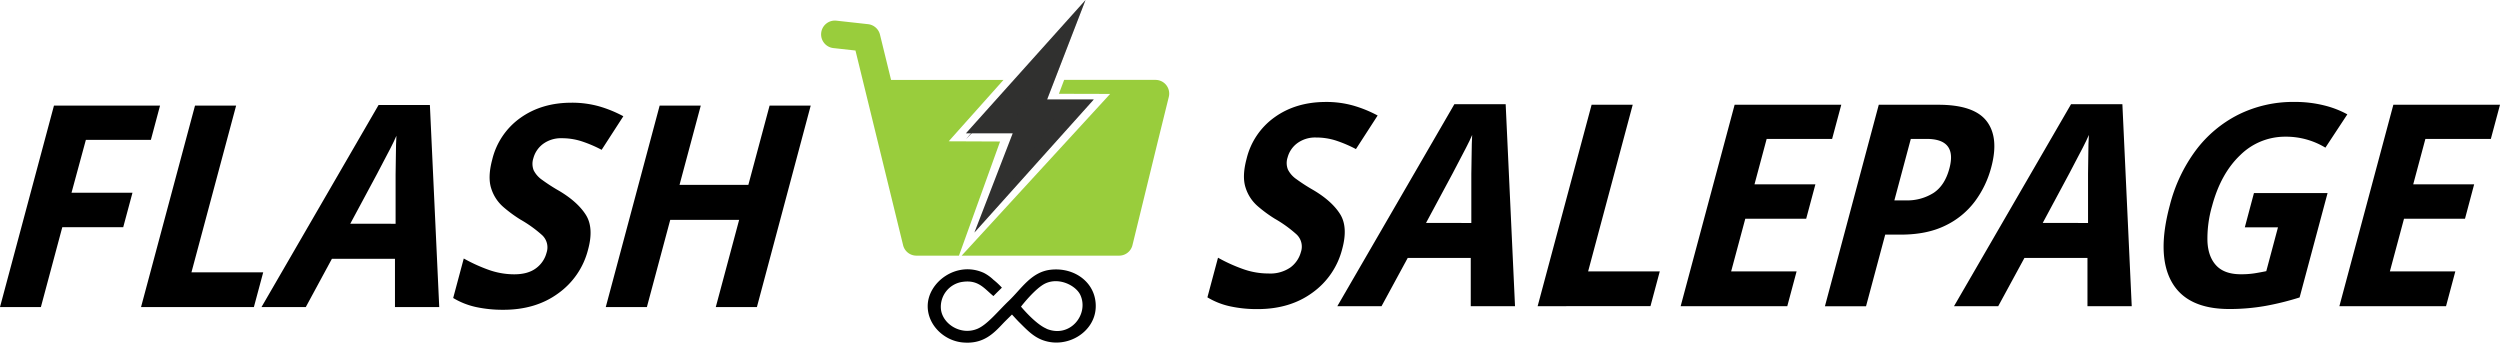 <svg xmlns="http://www.w3.org/2000/svg" viewBox="0 0 912.1 124.98"><defs><style>.cls-1{isolation:isolate;}.cls-2{fill-rule:evenodd;}.cls-3{fill:#99cd3c;}.cls-4,.cls-6{fill:#30302f;}.cls-5{mix-blend-mode:screen;}.cls-6{opacity:0.3;mix-blend-mode:multiply;}</style></defs><g class="cls-1"><g id="Layer_1" data-name="Layer 1"><path class="cls-2" d="M384.11,126c-3.39-2.79-5.47-6-11.22-5.19a9.2,9.2,0,0,0-7.93,10c.63,5.48,7.36,9.66,13.35,7.11,3.6-1.53,7.51-6.46,11.41-10.18,4.67-4.46,8.2-10.56,15.28-11.35,8.87-1,16.82,4.91,16.43,13.84s-10.32,15-19.14,11.92c-3.73-1.31-6.12-4-8.9-6.73-.7-.7-2.51-2.69-2.51-2.69s-2.61,2.56-3.1,3.08c-3.54,3.76-7.28,7.82-14.89,7.11-6.9-.64-12.79-6.45-12.76-13.26,0-8.74,10.6-16.64,20.5-12.11a14.74,14.74,0,0,1,3.48,2.5,26.32,26.32,0,0,1,3.09,2.88C386.12,124,385.53,124.55,384.11,126Zm19.34,11.92c8.63,3.6,15.6-5.27,12.38-12.3-1.57-3.42-7.7-6.6-12.77-4.23-3.74,1.75-8.89,8.46-8.89,8.46S399.4,136.19,403.45,137.87Z" transform="translate(-21.67 -17.98)"/><path class="cls-3" d="M448.09,53.36,444,69.93h0l-9.16,37.48a5,5,0,0,1-4.9,3.84H372.52l54.17-59L408,52.2l1.91-5.07H443.2a5,5,0,0,1,4.89,6.23Z" transform="translate(-21.67 -17.98)"/><path class="cls-3" d="M367.79,69.53l18.75.08-15,41.64h-15.5a5,5,0,0,1-4.89-3.84l-17.37-71-8.06-.89a5,5,0,0,1,1.11-10l11.55,1.28a5.05,5.05,0,0,1,4.34,3.81l4.05,16.54h41Z" transform="translate(-21.67 -17.98)"/><polygon class="cls-4" points="399.04 36.3 382.02 36.3 396.04 0 352.39 48.65 369.47 48.65 355.49 84.85 399.04 36.3"/><g class="cls-5"><path class="cls-4" d="M411.26,26.94l-1.12,1.35L409,29.63l-2.25,2.68Q404.5,35,402.2,37.62c-1.52,1.77-3.06,3.52-4.59,5.28L393,48.15l-4.67,5.22c-1.57,1.73-3.12,3.47-4.7,5.18s-3.16,3.44-4.74,5.15l-2.4,2.56-1.2,1.27-1.21,1.27,1.12-1.35,1.12-1.34,2.26-2.68q2.26-2.67,4.55-5.32c1.52-1.77,3.07-3.52,4.6-5.28l4.63-5.24L397,42.37c1.57-1.73,3.12-3.47,4.7-5.18s3.16-3.44,4.74-5.16l2.4-2.55,1.2-1.28Z" transform="translate(-21.67 -17.98)"/></g><polygon class="cls-6" points="382.02 36.3 396.04 0 370.99 41.74 385.65 41.74 355.49 84.85 399.04 36.3 382.02 36.3"/><g class="cls-5"><path class="cls-4" d="M403.14,55.29c1.35-.17,2.71-.27,4.06-.33s2.7-.09,4.06-.09,2.7,0,4.05.09,2.71.16,4.06.33c-1.35.18-2.7.27-4.06.33s-2.7.1-4.05.1-2.71,0-4.06-.1S404.49,55.47,403.14,55.29Z" transform="translate(-21.67 -17.98)"/></g><path d="M511.34,108.9a28,28,0,0,1-10.83,15.85q-8.19,6-20,6a45.46,45.46,0,0,1-10-1,27.12,27.12,0,0,1-8.33-3.29L466.05,112a58.48,58.48,0,0,0,8.9,4.06,27.56,27.56,0,0,0,9.52,1.7,12.91,12.91,0,0,0,8-2.21,10.27,10.27,0,0,0,3.82-5.61,6.12,6.12,0,0,0-1.58-6.43,45.64,45.64,0,0,0-7.93-5.72,48.76,48.76,0,0,1-6.24-4.58,14.78,14.78,0,0,1-4.42-6.74q-1.36-4.11.34-10.5a26.09,26.09,0,0,1,10.26-15.23q7.77-5.56,18.68-5.56a36,36,0,0,1,9.89,1.29,45.24,45.24,0,0,1,9,3.65l-7.92,12.25a47.32,47.32,0,0,0-7.39-3.14,23.44,23.44,0,0,0-7.12-1.08A11,11,0,0,0,495,70.2a9.52,9.52,0,0,0-3.57,5.25,6.43,6.43,0,0,0,.12,4.37,9.29,9.29,0,0,0,3.07,3.5,65.32,65.32,0,0,0,6.2,4q6.75,4,9.75,8.74T511.34,108.9Z" transform="translate(-21.67 -17.98)"/><path d="M558.26,129.69l0-17.6h-23l-9.55,17.6H509.58L552.28,56H571l3.41,73.69Zm.21-30.36,0-17.91c.06-2,.09-4.36.11-7.1s.08-5.11.2-7.11c-.55,1.31-1.29,2.85-2.22,4.64s-1.84,3.53-2.74,5.24-1.65,3.13-2.21,4.23l-9.67,18Z" transform="translate(-21.67 -17.98)"/><path d="M582.66,129.69,602.35,56.2h15L601.08,117h26.14l-3.39,12.66Z" transform="translate(-21.67 -17.98)"/><path d="M673.74,129.69h-38.9L654.53,56.2h38.91L690.1,68.66H666.22l-4.44,16.57H684l-3.36,12.55H658.42L653.26,117h23.88Z" transform="translate(-21.67 -17.98)"/><path d="M728.84,56.2q13.06,0,17.65,6t1.65,16.88a36.31,36.31,0,0,1-5.93,12.35,29.21,29.21,0,0,1-10.81,8.85q-6.71,3.3-16.27,3.3h-5.66l-7,26.14h-15L707.12,56.2Zm-4.26,12.46h-5.77l-6,22.43H717a18,18,0,0,0,10.1-2.72q4.13-2.73,5.78-8.91Q735.8,68.66,724.58,68.66Z" transform="translate(-21.67 -17.98)"/><path d="M783.26,129.69l0-17.6h-23l-9.56,17.6H734.57L777.27,56H796l3.41,73.69Zm.21-30.36,0-17.91c.05-2,.09-4.36.1-7.1s.08-5.11.21-7.11c-.56,1.31-1.3,2.85-2.22,4.64s-1.84,3.53-2.75,5.24l-2.21,4.23-9.66,18Z" transform="translate(-21.67 -17.98)"/><path d="M844,88.42h26.86l-10.2,38.08a102.1,102.1,0,0,1-12.46,3.09A75.05,75.05,0,0,1,835,130.72q-15.44,0-21-9.88t-.68-28a57.14,57.14,0,0,1,9.46-20A44.31,44.31,0,0,1,838.32,59.8a44.88,44.88,0,0,1,20.49-4.63,43.46,43.46,0,0,1,10.68,1.24,34.64,34.64,0,0,1,8.58,3.29l-8,12.15a27.63,27.63,0,0,0-14.56-4A23.24,23.24,0,0,0,839,74.57q-7.11,6.75-10.28,18.58a42.42,42.42,0,0,0-1.68,13q.28,5.61,3.26,8.75t8.94,3.14a31.93,31.93,0,0,0,5.09-.36c1.47-.24,2.86-.5,4.17-.77l4.27-16H840.67Z" transform="translate(-21.67 -17.98)"/><path d="M914.08,129.69H875.17L894.86,56.2h38.91l-3.34,12.46H906.55l-4.44,16.57h22.23L921,97.78H898.75L893.59,117h23.88Z" transform="translate(-21.67 -17.98)"/><path d="M36.59,130H21.67L41.36,56.5h38.7L76.72,69H53L47.76,88.3H70l-3.37,12.56H44.4Z" transform="translate(-21.67 -17.98)"/><path d="M73.13,130,92.82,56.5h15l-16.3,60.83H117.7L114.3,130Z" transform="translate(-21.67 -17.98)"/><path d="M165.77,130l0-17.61h-23L133.24,130H117.08l42.7-73.7h18.73l3.41,73.7ZM166,99.62l0-17.91c.05-2,.08-4.35.1-7.1s.08-5.11.2-7.1c-.55,1.3-1.29,2.85-2.21,4.63s-1.84,3.54-2.75,5.25-1.64,3.12-2.21,4.22l-9.67,18Z" transform="translate(-21.67 -17.98)"/><path d="M236.18,109.19A28,28,0,0,1,225.34,125q-8.18,6-20,6a46,46,0,0,1-10-1,27.28,27.28,0,0,1-8.33-3.3l3.86-14.41a59.39,59.39,0,0,0,8.89,4.07,27.85,27.85,0,0,0,9.53,1.7q5,0,7.95-2.22a10.15,10.15,0,0,0,3.82-5.61,6.1,6.1,0,0,0-1.57-6.43,45.43,45.43,0,0,0-7.94-5.71,48.93,48.93,0,0,1-6.23-4.58,14.83,14.83,0,0,1-4.42-6.74q-1.36-4.12.34-10.5A26.11,26.11,0,0,1,211.52,61q7.77-5.55,18.68-5.55a36.52,36.52,0,0,1,9.89,1.28,44.69,44.69,0,0,1,9,3.66l-7.92,12.25a46.38,46.38,0,0,0-7.39-3.14,23.19,23.19,0,0,0-7.12-1.09,11,11,0,0,0-6.83,2.06,9.59,9.59,0,0,0-3.57,5.25,6.53,6.53,0,0,0,.11,4.38,9.42,9.42,0,0,0,3.08,3.5,64.25,64.25,0,0,0,6.2,4q6.73,4,9.75,8.75T236.18,109.19Z" transform="translate(-21.67 -17.98)"/><path d="M297.82,130h-15l8.52-31.81H266.2L257.68,130h-15L262.34,56.5h15l-7.75,28.92h25.11l7.75-28.92h15Z" transform="translate(-21.67 -17.98)"/></g></g></svg>
